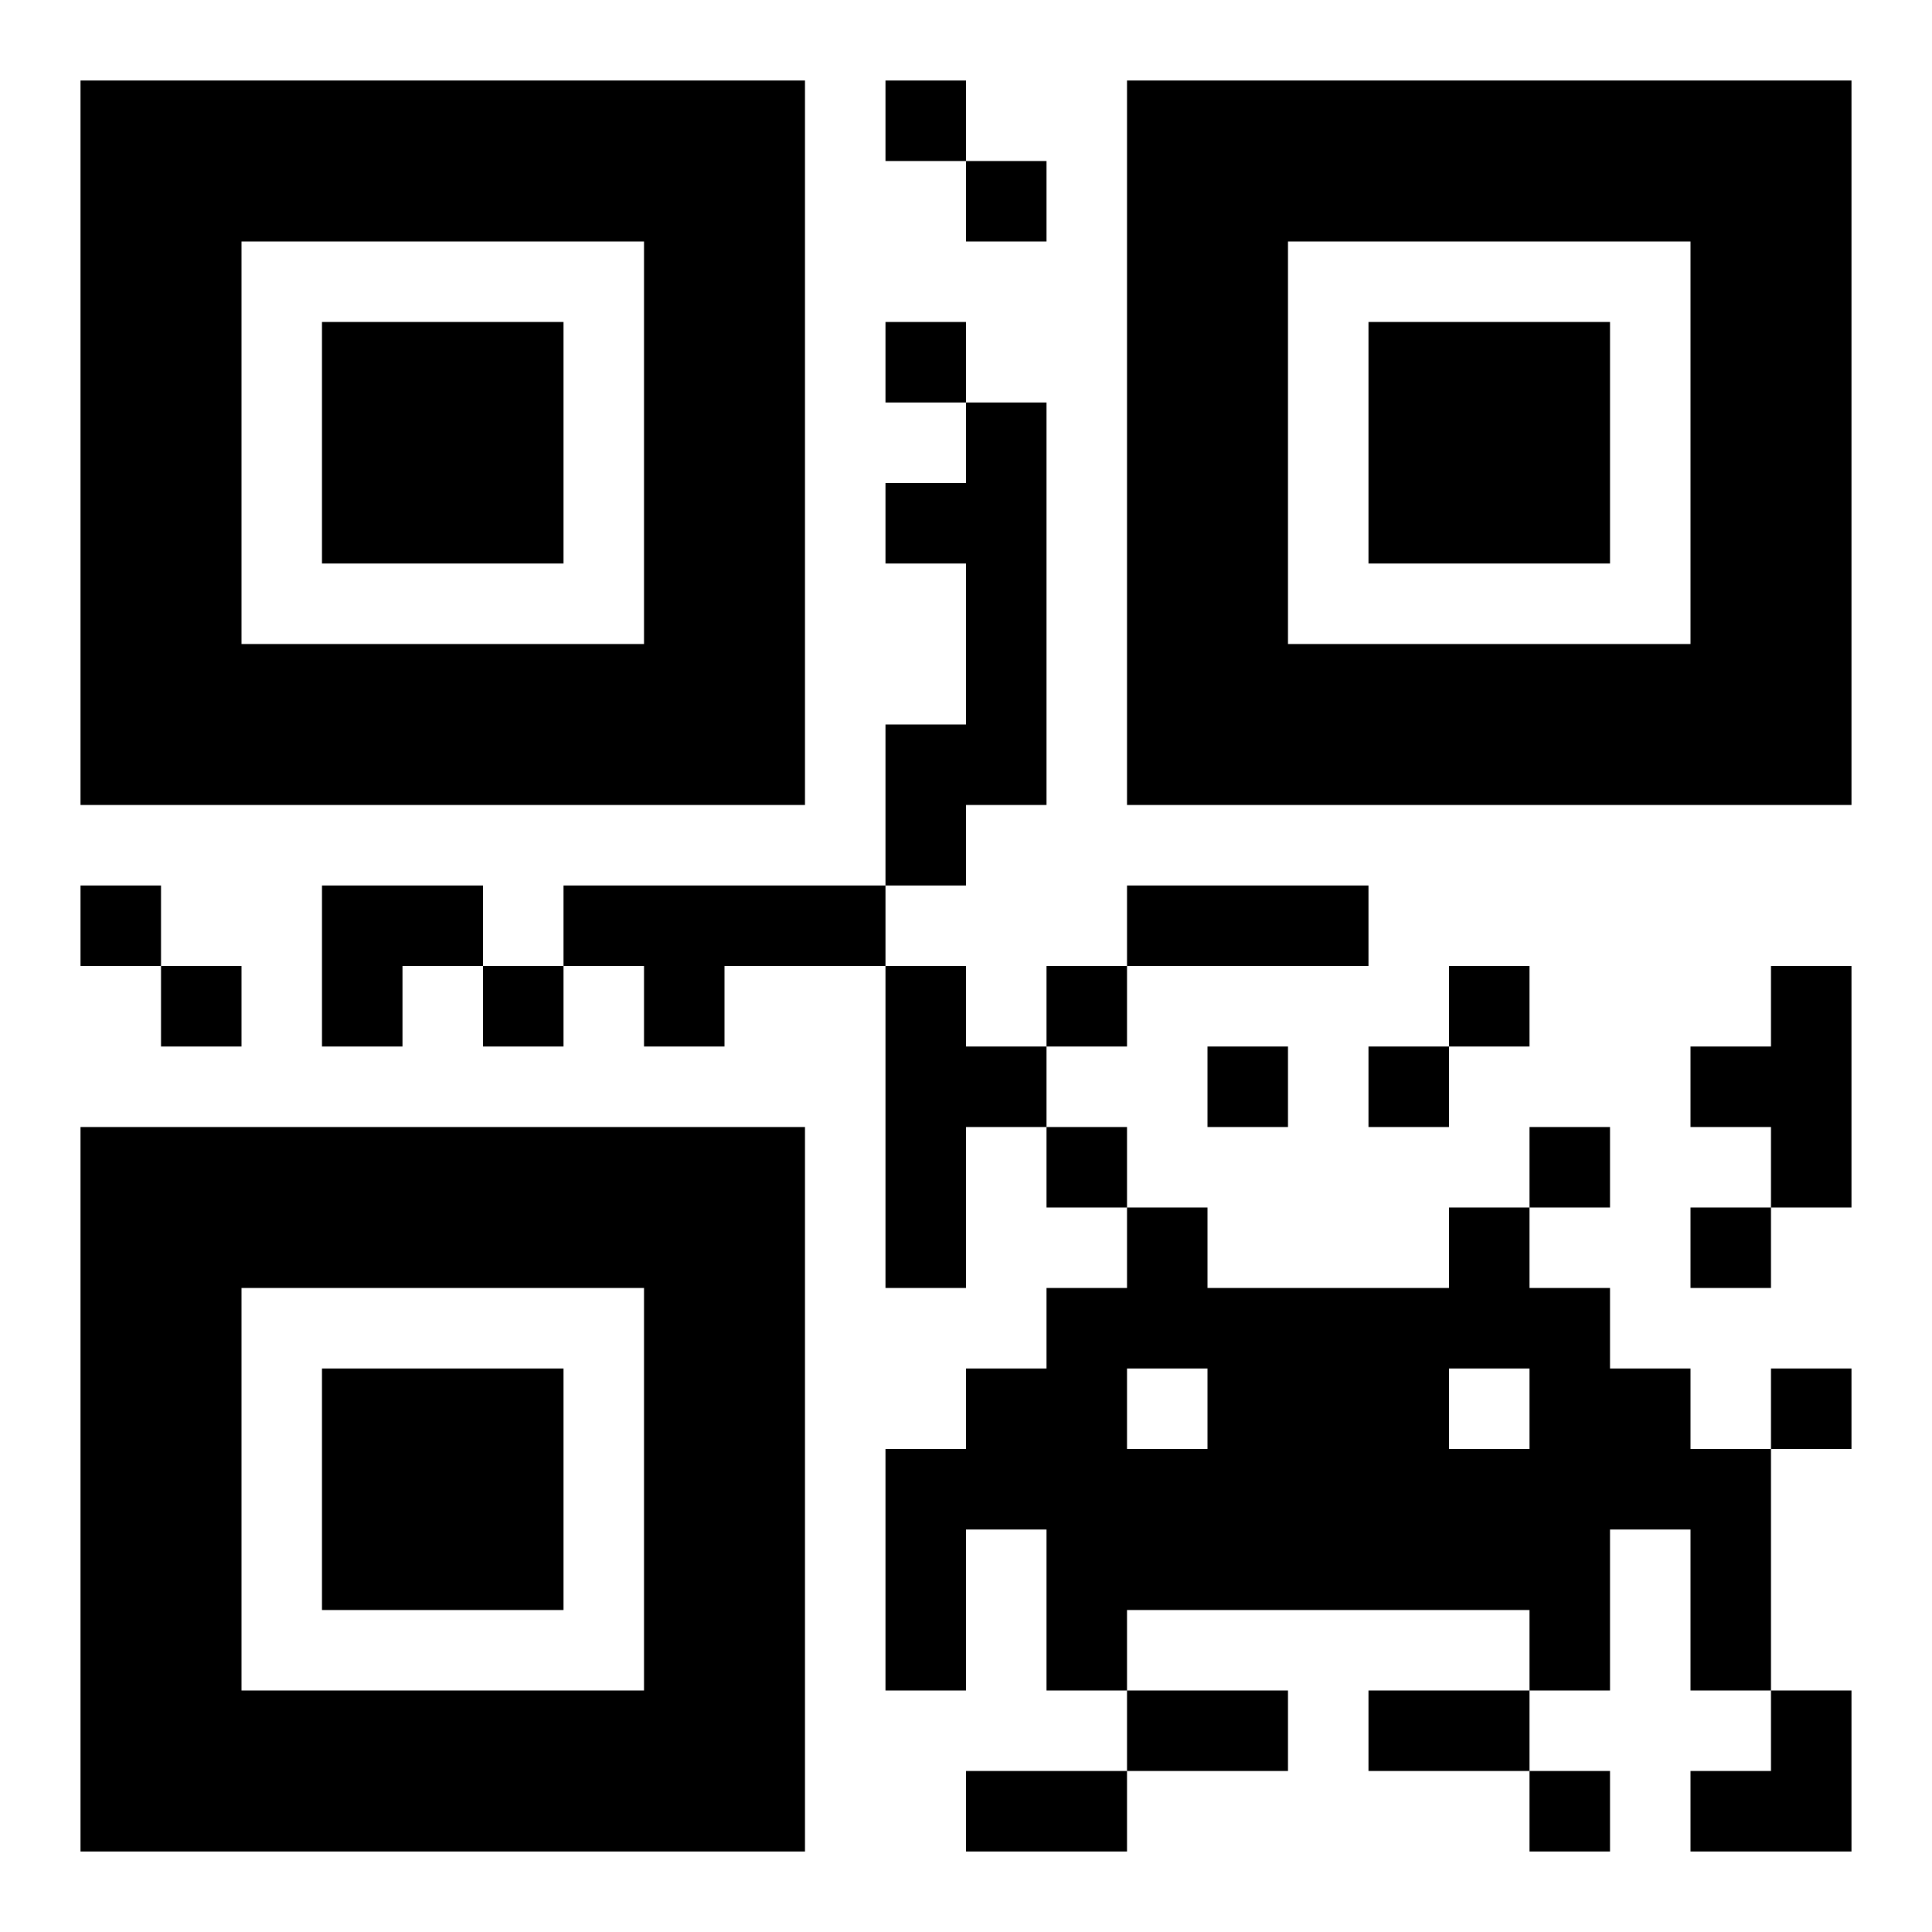 <svg xmlns="http://www.w3.org/2000/svg" width="24" height="24" viewBox="0 0 24 24">
  <g fill="none" fill-rule="evenodd">
    <path fill="#000" d="M13,14 L14,14 L14,15 L13,15 L13,14 Z M14,15 L15,15 L15,16 L14,16 L14,15 Z M14,16 L15,16 L15,17 L14,17 L14,16 Z M16,16 L17,16 L17,17 L16,17 L16,16 Z M16,17 L17,17 L17,18 L16,18 L16,17 Z M13,16 L14,16 L14,17 L13,17 L13,16 Z M15,16 L16,16 L16,17 L15,17 L15,16 Z M15,17 L16,17 L16,18 L15,18 L15,17 Z M18,16 L19,16 L19,17 L18,17 L18,16 Z M18,15 L19,15 L19,16 L18,16 L18,15 Z M19,14 L20,14 L20,15 L19,15 L19,14 Z M17,16 L18,16 L18,17 L17,17 L17,16 Z M17,17 L18,17 L18,18 L17,18 L17,17 Z M16,18 L17,18 L17,19 L16,19 L16,18 Z M15,18 L16,18 L16,19 L15,19 L15,18 Z M17,18 L18,18 L18,19 L17,19 L17,18 Z M18,18 L19,18 L19,19 L18,19 L18,18 Z M16,19 L17,19 L17,20 L16,20 L16,19 Z M14,19 L15,19 L15,20 L14,20 L14,19 Z M15,19 L16,19 L16,20 L15,20 L15,19 Z M13,19 L14,19 L14,20 L13,20 L13,19 Z M13,20 L14,20 L14,21 L13,21 L13,20 Z M14,21 L15,21 L15,22 L14,22 L14,21 Z M15,21 L16,21 L16,22 L15,22 L15,21 Z M17,21 L18,21 L18,22 L17,22 L17,21 Z M18,21 L19,21 L19,22 L18,22 L18,21 Z M17,19 L18,19 L18,20 L17,20 L17,19 Z M18,19 L19,19 L19,20 L18,20 L18,19 Z M19,18 L20,18 L20,19 L19,19 L19,18 Z M19,17 L20,17 L20,18 L19,18 L19,17 Z M19,20 L20,20 L20,21 L19,21 L19,20 Z M19,19 L20,19 L20,20 L19,20 L19,19 Z M20,18 L21,18 L21,19 L20,19 L20,18 Z M20,17 L21,17 L21,18 L20,18 L20,17 Z M21,20 L22,20 L22,21 L21,21 L21,20 Z M21,18 L22,18 L22,19 L21,19 L21,18 Z M21,19 L22,19 L22,20 L21,20 L21,19 Z M19,16 L20,16 L20,17 L19,17 L19,16 Z M13,17 L14,17 L14,18 L13,18 L13,17 Z M12,17 L13,17 L13,18 L12,18 L12,17 Z M12,18 L13,18 L13,19 L12,19 L12,18 Z M14,18 L15,18 L15,19 L14,19 L14,18 Z M11,18 L12,18 L12,19 L11,19 L11,18 Z M13,18 L14,18 L14,19 L13,19 L13,18 Z M11,19 L12,19 L12,20 L11,20 L11,19 Z M11,20 L12,20 L12,21 L11,21 L11,20 Z M11,1 L12,1 L12,2 L11,2 L11,1 Z M12,2 L13,2 L13,3 L12,3 L12,2 Z M11,4 L12,4 L12,5 L11,5 L11,4 Z M12,5 L13,5 L13,6 L12,6 L12,5 Z M11,6 L12,6 L12,7 L11,7 L11,6 Z M12,6 L13,6 L13,7 L12,7 L12,6 Z M12,7 L13,7 L13,8 L12,8 L12,7 Z M12,8 L13,8 L13,9 L12,9 L12,8 Z M11,9 L12,9 L12,10 L11,10 L11,9 Z M12,9 L13,9 L13,10 L12,10 L12,9 Z M11,10 L12,10 L12,11 L11,11 L11,10 Z M1,11 L2,11 L2,12 L1,12 L1,11 Z M2,12 L3,12 L3,13 L2,13 L2,12 Z M4,11 L5,11 L5,12 L4,12 L4,11 Z M4,12 L5,12 L5,13 L4,13 L4,12 Z M5,11 L6,11 L6,12 L5,12 L5,11 Z M6,12 L7,12 L7,13 L6,13 L6,12 Z M7,11 L8,11 L8,12 L7,12 L7,11 Z M8,12 L9,12 L9,13 L8,13 L8,12 Z M8,11 L9,11 L9,12 L8,12 L8,11 Z M9,11 L10,11 L10,12 L9,12 L9,11 Z M10,11 L11,11 L11,12 L10,12 L10,11 Z M11,12 L12,12 L12,13 L11,13 L11,12 Z M13,12 L14,12 L14,13 L13,13 L13,12 Z M14,11 L15,11 L15,12 L14,12 L14,11 Z M15,11 L16,11 L16,12 L15,12 L15,11 Z M16,11 L17,11 L17,12 L16,12 L16,11 Z M15,13 L16,13 L16,14 L15,14 L15,13 Z M13,22 L14,22 L14,23 L13,23 L13,22 Z M12,22 L13,22 L13,23 L12,23 L12,22 Z M12,13 L13,13 L13,14 L12,14 L12,13 Z M11,13 L12,13 L12,14 L11,14 L11,13 Z M11,14 L12,14 L12,15 L11,15 L11,14 Z M11,15 L12,15 L12,16 L11,16 L11,15 Z M22,14 L23,14 L23,15 L22,15 L22,14 Z M21,15 L22,15 L22,16 L21,16 L21,15 Z M22,17 L23,17 L23,18 L22,18 L22,17 Z M17,13 L18,13 L18,14 L17,14 L17,13 Z M18,12 L19,12 L19,13 L18,13 L18,12 Z M22,12 L23,12 L23,13 L22,13 L22,12 Z M22,13 L23,13 L23,14 L22,14 L22,13 Z M21,13 L22,13 L22,14 L21,14 L21,13 Z M22,21 L23,21 L23,22 L22,22 L22,21 Z M21,22 L22,22 L22,23 L21,23 L21,22 Z M19,22 L20,22 L20,23 L19,23 L19,22 Z M22,22 L23,22 L23,23 L22,23 L22,22 Z"/>
    <path stroke="#000" stroke-width="2" d="M15,2 L22,2 L22,9 L15,9 L15,2 Z M2,2 L9,2 L9,9 L2,9 L2,2 Z M2,15 L9,15 L9,22 L2,22 L2,15 Z M18,5 L19,5 L19,6 L18,6 L18,5 Z M5,5 L6,5 L6,6 L5,6 L5,5 Z M5,18 L6,18 L6,19 L5,19 L5,18 Z"/>
  </g>
</svg>
